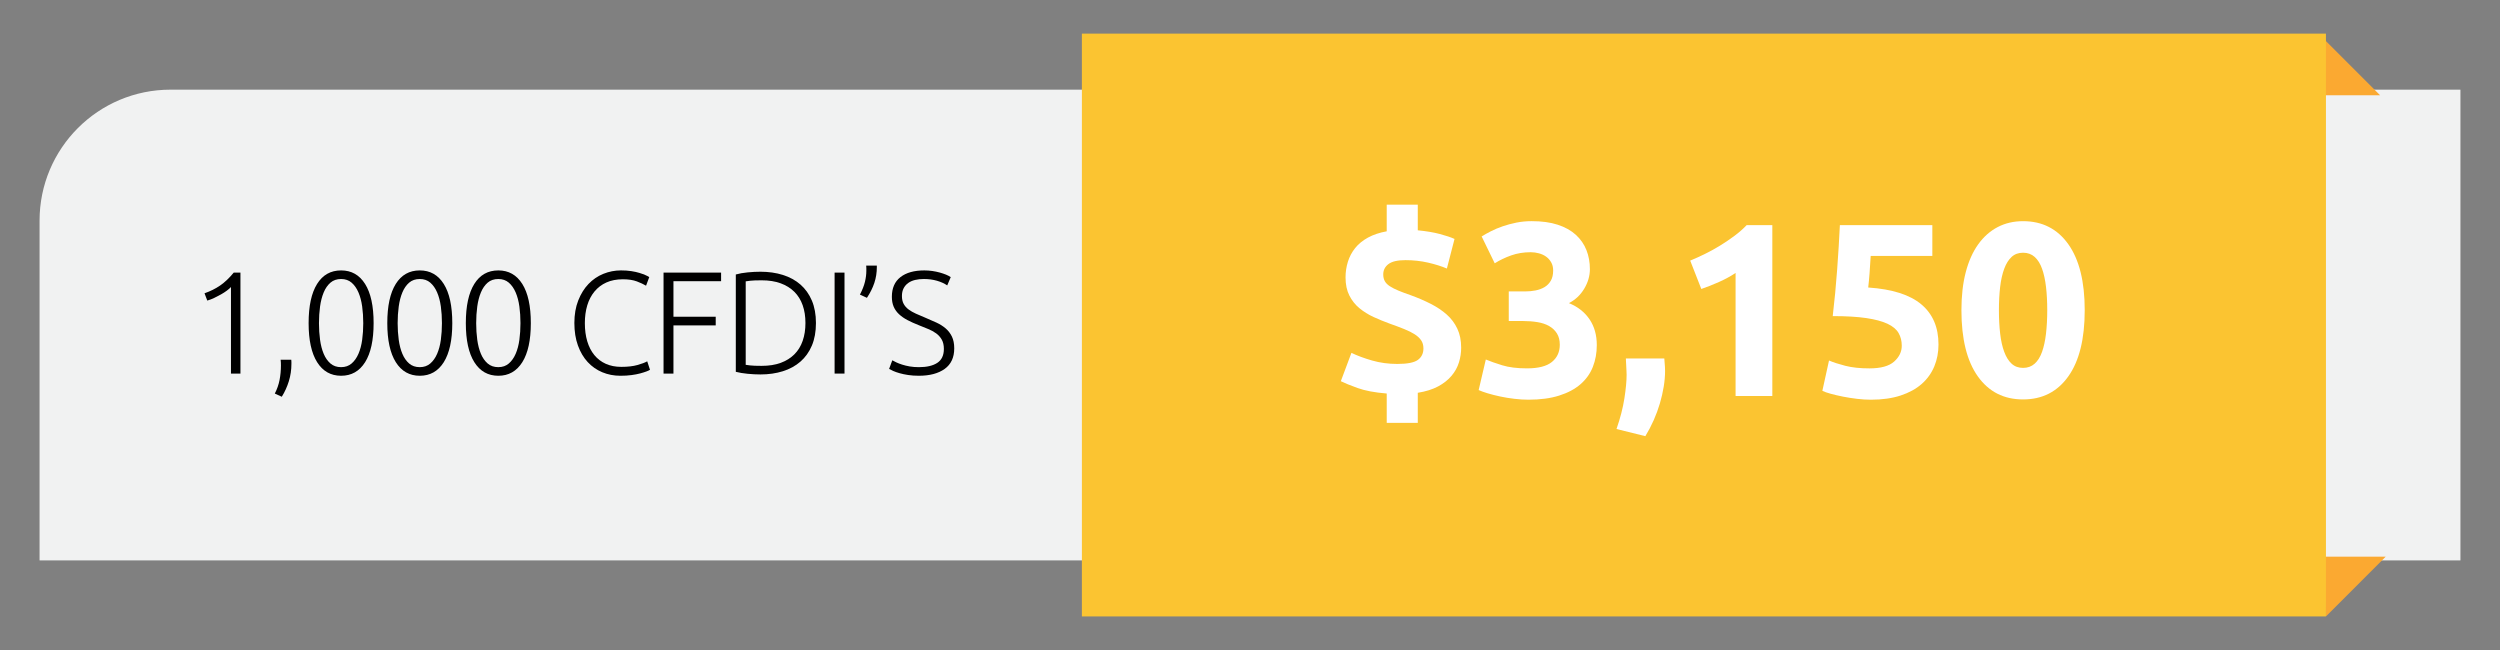 <?xml version="1.0" encoding="utf-8"?>
<!-- Generator: Adobe Illustrator 16.0.3, SVG Export Plug-In . SVG Version: 6.00 Build 0)  -->
<!DOCTYPE svg PUBLIC "-//W3C//DTD SVG 1.1//EN" "http://www.w3.org/Graphics/SVG/1.1/DTD/svg11.dtd">
<svg version="1.1" id="Capa_1" xmlns="http://www.w3.org/2000/svg" xmlns:xlink="http://www.w3.org/1999/xlink" x="0px" y="0px"
	 width="223.06px" height="58px" viewBox="0 0 223.06 58" enable-background="new 0 0 223.06 58" xml:space="preserve">
<rect x="0" y="0" width="223.06" height="58" fill="#808080" stroke="none"/>
<g>
	<path fill="#F1F2F2" d="M219.53,50h-216V19.688C3.53,13.232,8.762,8,15.218,8H219.53V50z"/>
	<g>
		<path d="M18.248,26.168c0.521-0.182,0.986-0.414,1.395-0.695s0.812-0.665,1.212-1.15h0.598v9.009h-0.845V25.61
			c-0.096,0.104-0.22,0.212-0.372,0.324c-0.151,0.113-0.323,0.224-0.515,0.332s-0.391,0.212-0.6,0.312
			c-0.208,0.101-0.417,0.181-0.626,0.241L18.248,26.168z"/>
		<path d="M25.989,32.096c0.008,0.078,0.013,0.148,0.013,0.209s0,0.113,0,0.156c0,0.537-0.076,1.053-0.228,1.547
			s-0.362,0.957-0.631,1.391l-0.624-0.285c0.199-0.383,0.34-0.783,0.423-1.203c0.082-0.42,0.123-0.855,0.123-1.307
			c0-0.104-0.002-0.191-0.006-0.26c-0.005-0.07-0.011-0.152-0.02-0.248H25.989z"/>
		<path d="M27.536,28.833c0-1.525,0.252-2.691,0.755-3.497c0.502-0.806,1.217-1.209,2.145-1.209c0.919,0,1.632,0.403,2.139,1.209
			s0.761,1.972,0.761,3.497c0,1.516-0.254,2.678-0.761,3.485c-0.507,0.805-1.22,1.209-2.139,1.209s-1.632-0.404-2.139-1.209
			C27.79,31.512,27.536,30.35,27.536,28.833z M32.411,28.833c0-0.52-0.032-1.016-0.097-1.488c-0.065-0.473-0.176-0.891-0.332-1.255
			s-0.359-0.654-0.611-0.871c-0.251-0.216-0.563-0.324-0.936-0.324c-0.382,0-0.697,0.108-0.949,0.324
			c-0.251,0.217-0.453,0.507-0.604,0.871s-0.26,0.782-0.325,1.255c-0.064,0.473-0.097,0.969-0.097,1.488
			c0,0.521,0.032,1.017,0.097,1.489c0.065,0.473,0.174,0.889,0.325,1.248s0.354,0.648,0.604,0.863
			c0.252,0.217,0.567,0.326,0.949,0.326c0.372,0,0.685-0.109,0.936-0.326c0.252-0.215,0.455-0.504,0.611-0.863
			s0.267-0.775,0.332-1.248C32.379,29.85,32.411,29.354,32.411,28.833z"/>
		<path d="M34.556,28.833c0-1.525,0.252-2.691,0.755-3.497c0.502-0.806,1.217-1.209,2.145-1.209c0.919,0,1.632,0.403,2.139,1.209
			s0.761,1.972,0.761,3.497c0,1.516-0.254,2.678-0.761,3.485c-0.507,0.805-1.22,1.209-2.139,1.209s-1.632-0.404-2.139-1.209
			C34.81,31.512,34.556,30.35,34.556,28.833z M39.431,28.833c0-0.52-0.032-1.016-0.097-1.488c-0.065-0.473-0.176-0.891-0.332-1.255
			s-0.359-0.654-0.611-0.871c-0.251-0.216-0.563-0.324-0.936-0.324c-0.382,0-0.697,0.108-0.949,0.324
			c-0.251,0.217-0.453,0.507-0.604,0.871s-0.26,0.782-0.325,1.255c-0.064,0.473-0.097,0.969-0.097,1.488
			c0,0.521,0.032,1.017,0.097,1.489c0.065,0.473,0.174,0.889,0.325,1.248s0.354,0.648,0.604,0.863
			c0.252,0.217,0.567,0.326,0.949,0.326c0.372,0,0.685-0.109,0.936-0.326c0.252-0.215,0.455-0.504,0.611-0.863
			s0.267-0.775,0.332-1.248C39.398,29.85,39.431,29.354,39.431,28.833z"/>
		<path d="M41.563,28.833c0-1.525,0.252-2.691,0.755-3.497c0.502-0.806,1.217-1.209,2.145-1.209c0.919,0,1.632,0.403,2.139,1.209
			s0.761,1.972,0.761,3.497c0,1.516-0.254,2.678-0.761,3.485c-0.507,0.805-1.22,1.209-2.139,1.209s-1.632-0.404-2.139-1.209
			C41.816,31.512,41.563,30.35,41.563,28.833z M46.438,28.833c0-0.52-0.032-1.016-0.097-1.488c-0.065-0.473-0.176-0.891-0.332-1.255
			s-0.359-0.654-0.611-0.871c-0.251-0.216-0.563-0.324-0.936-0.324c-0.382,0-0.697,0.108-0.949,0.324
			c-0.251,0.217-0.453,0.507-0.604,0.871s-0.26,0.782-0.325,1.255c-0.064,0.473-0.097,0.969-0.097,1.488
			c0,0.521,0.032,1.017,0.097,1.489c0.065,0.473,0.174,0.889,0.325,1.248s0.354,0.648,0.604,0.863
			c0.252,0.217,0.567,0.326,0.949,0.326c0.372,0,0.685-0.109,0.936-0.326c0.252-0.215,0.455-0.504,0.611-0.863
			s0.267-0.775,0.332-1.248C46.405,29.85,46.438,29.354,46.438,28.833z"/>
		<path d="M55.355,33.527c-0.581,0-1.12-0.105-1.618-0.313c-0.499-0.209-0.933-0.512-1.301-0.91s-0.658-0.891-0.871-1.477
			c-0.212-0.584-0.318-1.253-0.318-2.007s0.115-1.424,0.345-2.009s0.535-1.077,0.917-1.476c0.381-0.398,0.823-0.699,1.325-0.903
			c0.503-0.203,1.027-0.306,1.573-0.306c0.338,0,0.646,0.021,0.923,0.065c0.277,0.043,0.521,0.098,0.729,0.162
			c0.208,0.065,0.386,0.13,0.533,0.195c0.146,0.064,0.26,0.123,0.338,0.175l-0.286,0.768c-0.217-0.13-0.492-0.258-0.825-0.384
			c-0.334-0.125-0.748-0.188-1.242-0.188c-0.563,0-1.055,0.096-1.476,0.286c-0.42,0.19-0.773,0.459-1.06,0.806
			c-0.285,0.347-0.5,0.759-0.644,1.235c-0.143,0.477-0.214,1.006-0.214,1.586c0,0.598,0.071,1.138,0.214,1.618
			c0.144,0.482,0.354,0.891,0.631,1.229s0.617,0.6,1.021,0.781s0.864,0.273,1.385,0.273c0.572,0,1.051-0.055,1.437-0.164
			c0.386-0.107,0.678-0.219,0.877-0.33l0.247,0.754c-0.061,0.043-0.164,0.092-0.312,0.148s-0.334,0.115-0.56,0.176
			s-0.485,0.111-0.779,0.15C56.049,33.508,55.72,33.527,55.355,33.527z"/>
		<path d="M59.204,33.332v-9.009h5.135v0.767h-4.251v3.172h3.771v0.768h-3.771v4.303H59.204z"/>
		<path d="M72.802,28.821c0,0.771-0.122,1.443-0.364,2.015c-0.243,0.572-0.583,1.049-1.021,1.43s-0.96,0.668-1.566,0.857
			c-0.606,0.191-1.274,0.287-2.002,0.287c-0.364,0-0.746-0.02-1.145-0.059s-0.749-0.098-1.053-0.176v-8.684
			c0.304-0.087,0.654-0.149,1.053-0.188s0.78-0.059,1.145-0.059c0.728,0,1.396,0.096,2.002,0.286s1.129,0.477,1.566,0.857
			c0.438,0.382,0.777,0.858,1.021,1.431C72.68,27.39,72.802,28.058,72.802,28.821z M66.535,32.551
			c0.053,0.01,0.185,0.027,0.396,0.053c0.213,0.025,0.553,0.039,1.021,0.039c0.65,0,1.218-0.088,1.703-0.266
			s0.893-0.432,1.223-0.762c0.329-0.328,0.576-0.73,0.74-1.203c0.165-0.471,0.247-1.002,0.247-1.591c0-0.59-0.082-1.118-0.247-1.586
			c-0.164-0.469-0.411-0.867-0.74-1.196c-0.33-0.329-0.737-0.583-1.223-0.761s-1.053-0.267-1.703-0.267
			c-0.468,0-0.808,0.014-1.021,0.039c-0.212,0.026-0.344,0.044-0.396,0.053V32.551z"/>
		<path d="M74.466,24.323h0.884v9.009h-0.884V24.323z"/>
		<path d="M78.235,23.829c0,0.494-0.074,0.964-0.222,1.41s-0.368,0.891-0.663,1.333l-0.624-0.286
			c0.217-0.416,0.366-0.798,0.449-1.145c0.082-0.346,0.123-0.671,0.123-0.975c0-0.096,0-0.178,0-0.247s-0.004-0.143-0.013-0.221
			h0.949V23.829z"/>
		<path d="M81.993,32.76c0.701,0,1.248-0.129,1.638-0.385s0.585-0.67,0.585-1.244c0-0.33-0.063-0.605-0.188-0.828
			c-0.126-0.221-0.293-0.408-0.501-0.559c-0.208-0.152-0.446-0.282-0.715-0.39c-0.269-0.108-0.55-0.222-0.845-0.343
			c-0.373-0.146-0.706-0.297-1.001-0.452s-0.546-0.33-0.754-0.525c-0.208-0.194-0.366-0.418-0.475-0.669
			c-0.108-0.252-0.162-0.546-0.162-0.884c0-0.771,0.255-1.356,0.767-1.756c0.511-0.398,1.222-0.598,2.132-0.598
			c0.242,0,0.481,0.018,0.715,0.052c0.234,0.035,0.453,0.081,0.657,0.137c0.203,0.057,0.39,0.119,0.559,0.188
			s0.31,0.144,0.423,0.221l-0.313,0.741c-0.251-0.173-0.557-0.312-0.916-0.416c-0.36-0.104-0.748-0.155-1.164-0.155
			c-0.286,0-0.548,0.027-0.786,0.084s-0.444,0.147-0.618,0.273c-0.173,0.125-0.31,0.283-0.409,0.474
			c-0.1,0.191-0.149,0.421-0.149,0.689c0,0.277,0.052,0.512,0.156,0.702c0.104,0.19,0.249,0.355,0.436,0.494
			c0.186,0.139,0.405,0.265,0.656,0.377s0.524,0.229,0.819,0.351c0.354,0.147,0.69,0.295,1.007,0.442s0.592,0.32,0.826,0.52
			c0.233,0.2,0.42,0.442,0.559,0.728c0.139,0.287,0.208,0.637,0.208,1.053c0,0.814-0.284,1.426-0.852,1.834
			c-0.567,0.406-1.337,0.611-2.308,0.611c-0.347,0-0.663-0.023-0.949-0.066c-0.285-0.043-0.541-0.098-0.767-0.162
			s-0.416-0.131-0.572-0.201c-0.155-0.07-0.277-0.131-0.363-0.182l0.285-0.768c0.087,0.053,0.204,0.113,0.352,0.182
			c0.147,0.07,0.32,0.137,0.52,0.201c0.199,0.066,0.425,0.119,0.677,0.164C81.412,32.738,81.689,32.76,81.993,32.76z"/>
	</g>
	<polygon fill="#FBA931" points="207.03,3.166 212.362,8.5 206.696,8.5 	"/>
	<polygon fill="#FBA931" points="207.53,55 212.862,49.666 207.196,49.666 	"/>
	<rect x="96.53" y="3" fill="#FBC431" width="111" height="52"/>
	<g>
		<path fill="#FFFFFF" d="M123.726,35.111c-1.071-0.088-1.94-0.252-2.607-0.494s-1.162-0.443-1.485-0.605l0.946-2.529
			c0.514,0.248,1.126,0.477,1.837,0.682c0.712,0.205,1.463,0.307,2.255,0.307c0.895,0,1.508-0.121,1.837-0.361
			c0.33-0.242,0.495-0.584,0.495-1.023c0-0.279-0.065-0.518-0.197-0.715c-0.133-0.199-0.323-0.378-0.572-0.54
			c-0.25-0.161-0.564-0.319-0.946-0.473c-0.382-0.154-0.821-0.319-1.32-0.495c-0.483-0.176-0.956-0.37-1.419-0.583
			c-0.462-0.213-0.88-0.474-1.254-0.781s-0.675-0.686-0.901-1.133c-0.228-0.447-0.341-0.986-0.341-1.617
			c0-0.484,0.069-0.949,0.209-1.396c0.139-0.447,0.354-0.854,0.648-1.222c0.293-0.366,0.675-0.678,1.145-0.935
			c0.469-0.257,1.026-0.443,1.672-0.562v-2.376h2.771v2.288c0.763,0.074,1.419,0.184,1.969,0.33c0.551,0.146,0.986,0.294,1.31,0.44
			l-0.682,2.64c-0.484-0.205-1.046-0.381-1.684-0.528c-0.638-0.146-1.309-0.22-2.013-0.22s-1.21,0.117-1.519,0.353
			c-0.308,0.234-0.462,0.542-0.462,0.924c0,0.234,0.048,0.437,0.144,0.604c0.095,0.169,0.245,0.319,0.451,0.451
			c0.205,0.132,0.458,0.261,0.759,0.386c0.3,0.125,0.663,0.261,1.089,0.407c0.646,0.235,1.243,0.493,1.793,0.772
			s1.026,0.599,1.43,0.957c0.403,0.359,0.719,0.78,0.946,1.265c0.228,0.483,0.341,1.048,0.341,1.693
			c0,0.439-0.065,0.877-0.198,1.309c-0.132,0.432-0.352,0.832-0.659,1.197c-0.309,0.367-0.708,0.682-1.199,0.947
			c-0.492,0.264-1.097,0.453-1.815,0.57v2.686h-2.771V35.111z"/>
		<path fill="#FFFFFF" d="M136.375,35.662c-0.396,0-0.813-0.025-1.254-0.078c-0.439-0.051-0.865-0.121-1.275-0.209
			c-0.411-0.088-0.785-0.184-1.122-0.285c-0.338-0.104-0.602-0.199-0.792-0.287l0.638-2.727c0.381,0.16,0.869,0.334,1.463,0.516
			c0.594,0.184,1.331,0.275,2.211,0.275c1.013,0,1.753-0.189,2.223-0.572c0.469-0.381,0.703-0.895,0.703-1.539
			c0-0.396-0.084-0.73-0.253-1.001c-0.168-0.271-0.399-0.491-0.692-0.66c-0.294-0.168-0.642-0.286-1.045-0.352
			c-0.404-0.066-0.833-0.1-1.287-0.1h-1.276v-2.64h1.452c0.322,0,0.634-0.029,0.935-0.088s0.568-0.157,0.804-0.297
			c0.234-0.14,0.421-0.33,0.561-0.572s0.209-0.546,0.209-0.913c0-0.278-0.059-0.521-0.176-0.726s-0.268-0.374-0.451-0.506
			s-0.396-0.231-0.638-0.297c-0.242-0.066-0.488-0.1-0.737-0.1c-0.631,0-1.214,0.096-1.749,0.286s-1.022,0.426-1.463,0.704
			l-1.166-2.398c0.234-0.146,0.51-0.3,0.825-0.462c0.315-0.161,0.663-0.308,1.045-0.439c0.381-0.132,0.788-0.242,1.221-0.33
			s0.892-0.132,1.375-0.132c0.895,0,1.669,0.105,2.321,0.318c0.652,0.212,1.191,0.513,1.617,0.9c0.425,0.389,0.74,0.843,0.945,1.362
			c0.206,0.52,0.309,1.087,0.309,1.702c0,0.601-0.169,1.183-0.506,1.746c-0.338,0.564-0.792,0.992-1.364,1.285
			c0.792,0.323,1.404,0.805,1.837,1.443s0.649,1.406,0.649,2.301c0,0.705-0.118,1.355-0.353,1.949
			c-0.234,0.596-0.602,1.109-1.1,1.543c-0.499,0.434-1.133,0.771-1.903,1.014C138.345,35.541,137.432,35.662,136.375,35.662z"/>
		<path fill="#FFFFFF" d="M148.497,31.988c0.029,0.352,0.048,0.602,0.056,0.748c0.007,0.146,0.011,0.271,0.011,0.373
			c0,0.439-0.041,0.906-0.121,1.396c-0.081,0.492-0.194,0.986-0.341,1.486c-0.146,0.498-0.33,0.996-0.55,1.496
			c-0.221,0.498-0.47,0.975-0.748,1.43l-2.574-0.639c0.337-0.967,0.572-1.877,0.704-2.729c0.132-0.85,0.198-1.553,0.198-2.111
			c0-0.088-0.004-0.201-0.012-0.342c-0.007-0.139-0.015-0.281-0.021-0.428c-0.008-0.146-0.015-0.287-0.022-0.418
			c-0.007-0.133-0.011-0.221-0.011-0.264H148.497z"/>
		<path fill="#FFFFFF" d="M150.807,23.253c0.425-0.176,0.869-0.377,1.331-0.604s0.913-0.477,1.353-0.748
			c0.44-0.271,0.861-0.558,1.266-0.858c0.403-0.301,0.766-0.619,1.089-0.957h2.288v15.247h-3.278V24.354
			c-0.439,0.293-0.932,0.561-1.474,0.803c-0.543,0.242-1.071,0.451-1.584,0.627L150.807,23.253z"/>
		<path fill="#FFFFFF" d="M169.683,30.844c0-0.426-0.096-0.803-0.286-1.133c-0.19-0.33-0.521-0.604-0.99-0.825
			c-0.469-0.22-1.1-0.388-1.892-0.506c-0.792-0.117-1.789-0.176-2.992-0.176c0.161-1.364,0.293-2.75,0.396-4.158
			c0.103-1.408,0.183-2.728,0.242-3.96h8.25v2.75h-5.5c-0.03,0.528-0.063,1.038-0.1,1.529s-0.077,0.92-0.121,1.287
			c2.142,0.146,3.722,0.648,4.741,1.507c1.02,0.857,1.529,2.05,1.529,3.576c0,0.703-0.125,1.355-0.374,1.957
			c-0.25,0.602-0.624,1.123-1.122,1.563c-0.499,0.439-1.126,0.785-1.881,1.033c-0.756,0.25-1.64,0.375-2.651,0.375
			c-0.396,0-0.811-0.025-1.243-0.078c-0.433-0.051-0.851-0.117-1.254-0.197s-0.767-0.166-1.089-0.254
			c-0.323-0.088-0.572-0.176-0.748-0.264l0.594-2.705c0.367,0.16,0.851,0.318,1.452,0.473s1.32,0.23,2.156,0.23
			c1.012,0,1.745-0.201,2.2-0.605C169.455,31.859,169.683,31.387,169.683,30.844z"/>
		<path fill="#FFFFFF" d="M186.007,27.675c0,2.567-0.488,4.536-1.463,5.907c-0.976,1.373-2.321,2.057-4.037,2.057
			s-3.062-0.684-4.037-2.057c-0.976-1.371-1.463-3.34-1.463-5.907c0-1.275,0.128-2.405,0.385-3.388s0.627-1.812,1.111-2.486
			c0.483-0.674,1.063-1.188,1.738-1.54c0.674-0.352,1.43-0.527,2.266-0.527c1.716,0,3.062,0.686,4.037,2.057
			C185.519,23.162,186.007,25.124,186.007,27.675z M182.663,27.675c0-0.762-0.037-1.455-0.11-2.079
			c-0.073-0.623-0.19-1.162-0.352-1.616c-0.162-0.455-0.382-0.807-0.66-1.057c-0.279-0.249-0.624-0.374-1.034-0.374
			c-0.411,0-0.752,0.125-1.023,0.374c-0.271,0.25-0.491,0.602-0.659,1.057c-0.169,0.454-0.29,0.993-0.363,1.616
			c-0.073,0.624-0.11,1.317-0.11,2.079c0,0.763,0.037,1.46,0.11,2.09c0.073,0.631,0.194,1.174,0.363,1.627
			c0.168,0.455,0.388,0.809,0.659,1.057c0.271,0.25,0.612,0.375,1.023,0.375c0.41,0,0.755-0.125,1.034-0.375
			c0.278-0.248,0.498-0.602,0.66-1.057c0.161-0.453,0.278-0.996,0.352-1.627C182.626,29.135,182.663,28.438,182.663,27.675z"/>
	</g>
</g>
<g>
</g>
<g>
</g>
<g>
</g>
<g>
</g>
<g>
</g>
<g>
</g>
<g>
</g>
<g>
</g>
<g>
</g>
<g>
</g>
<g>
</g>
<g>
</g>
<g>
</g>
<g>
</g>
<g>
</g>
</svg>
